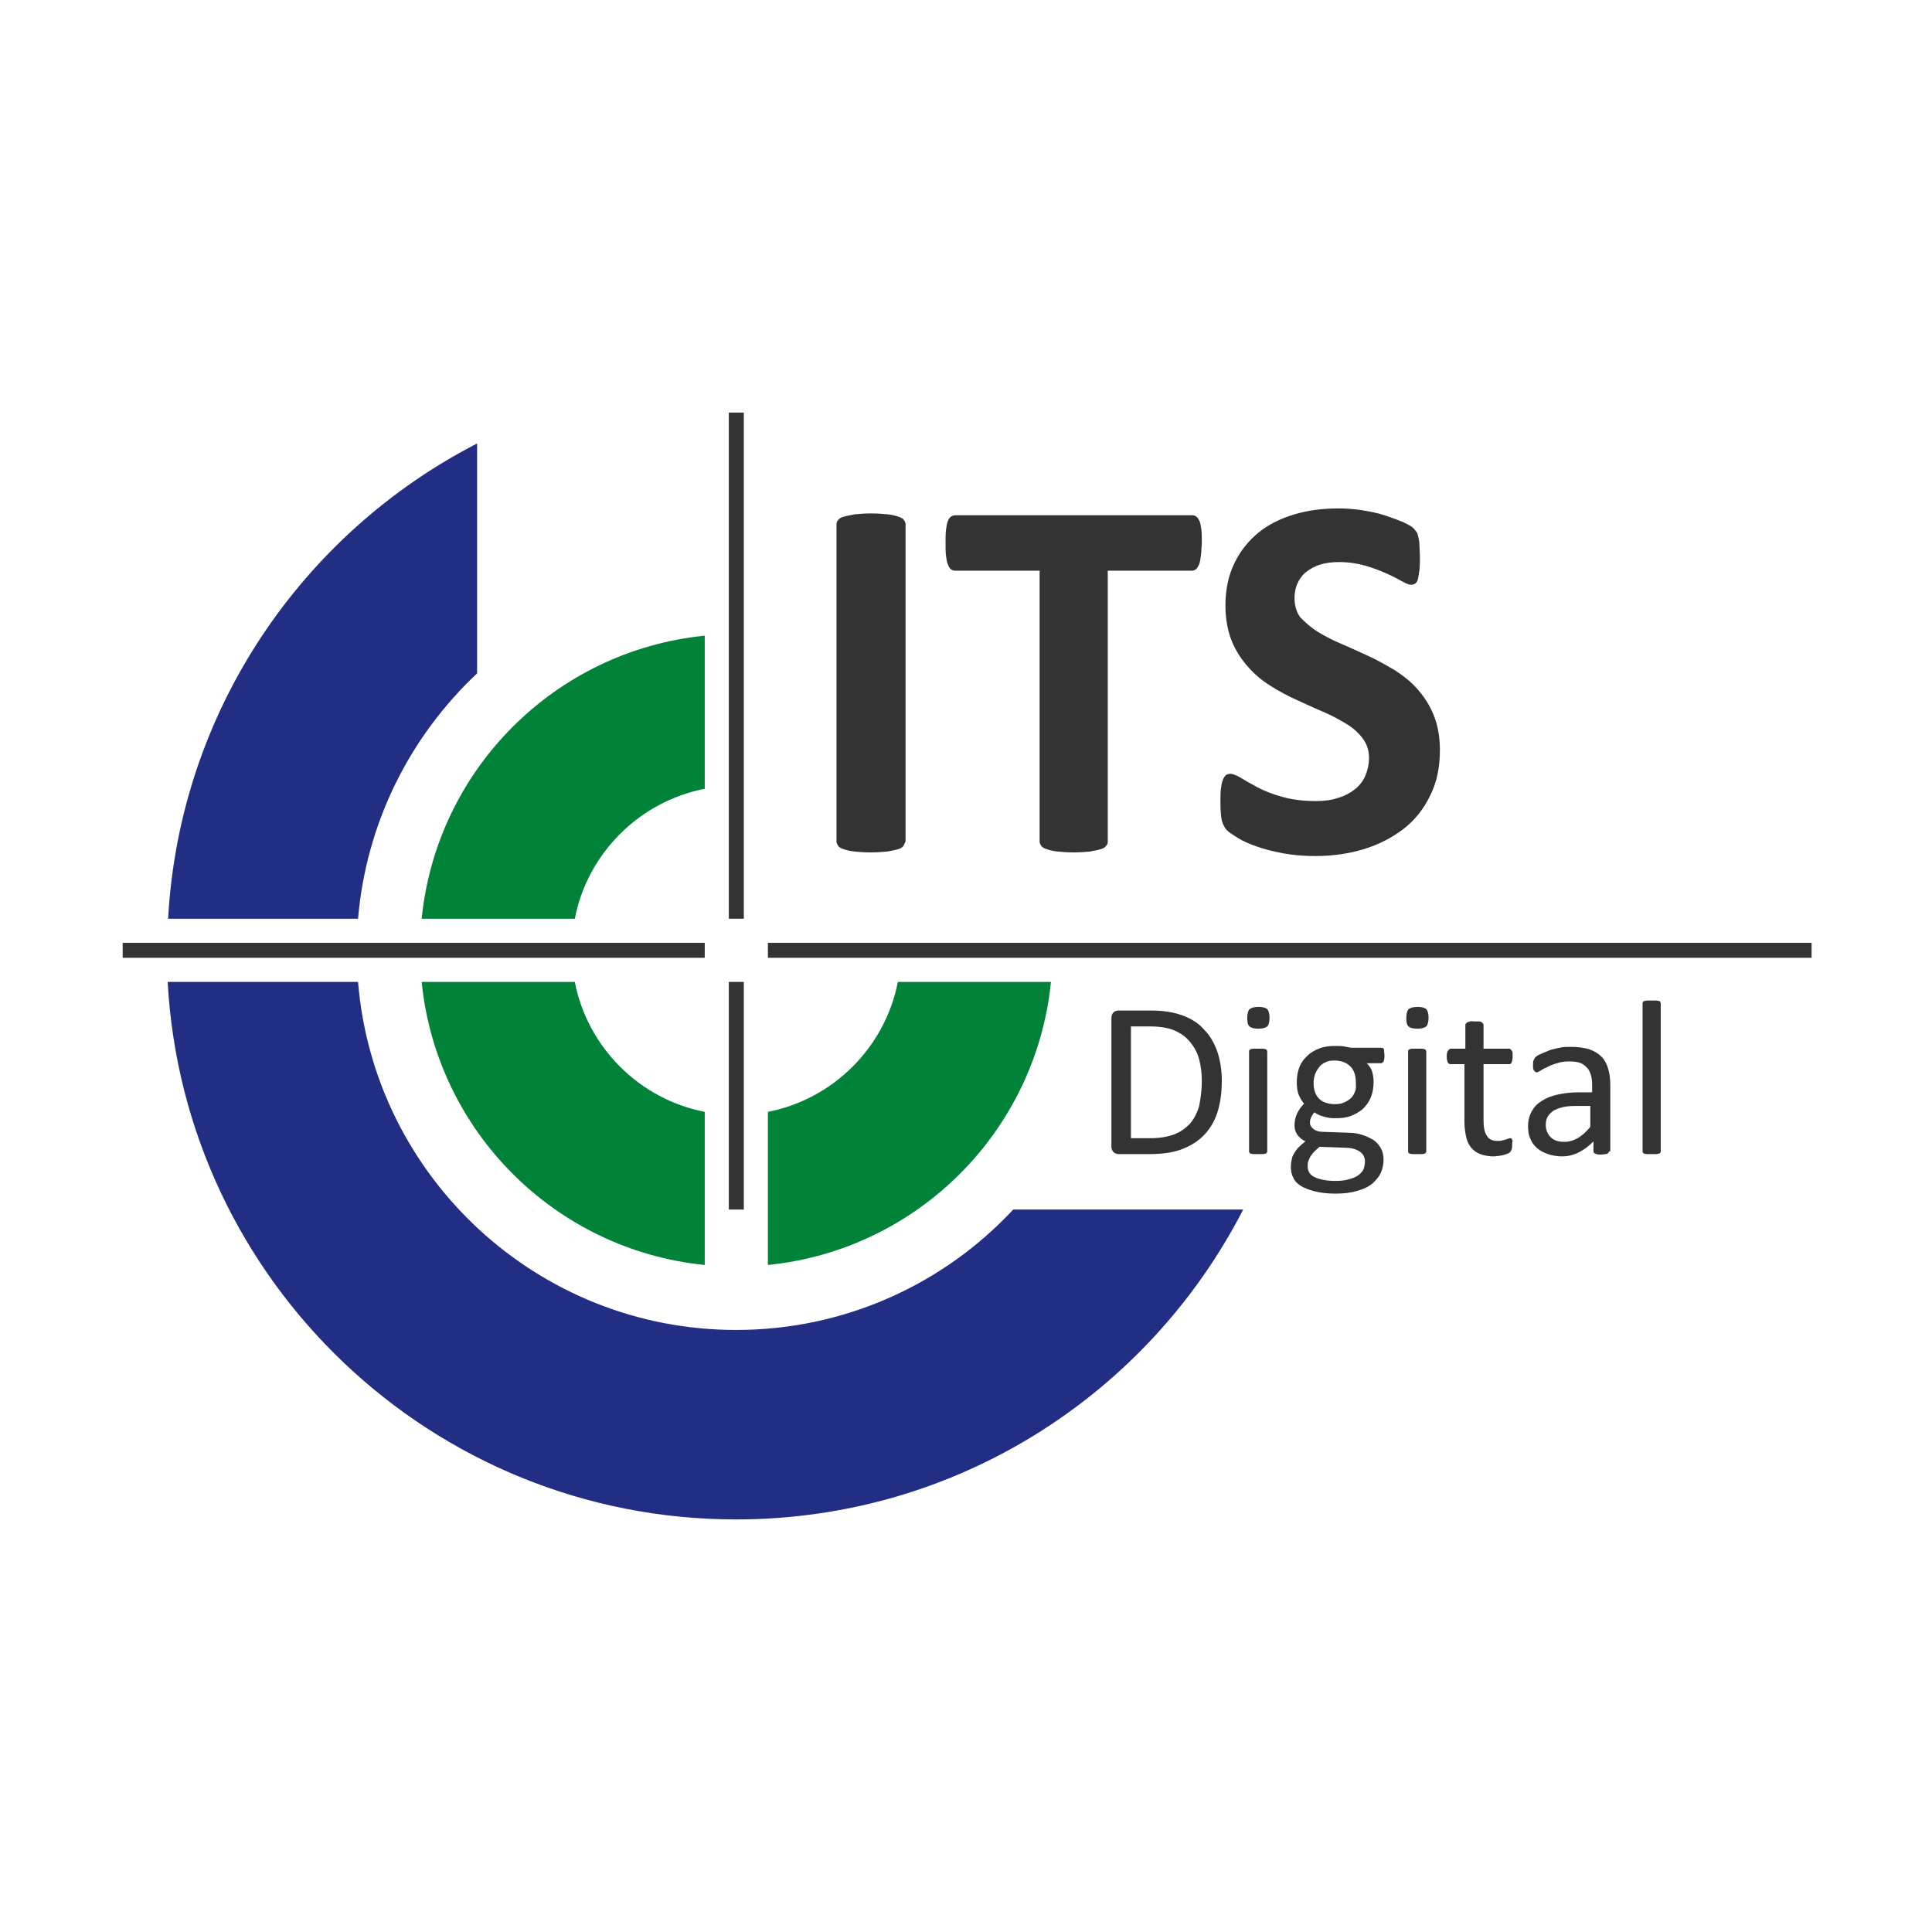 <?xml version="1.0" encoding="UTF-8"?>
<!-- Generator: Adobe Illustrator 20.0.0, SVG Export Plug-In . SVG Version: 6.00 Build 0)  -->
<svg xmlns="http://www.w3.org/2000/svg" xmlns:xlink="http://www.w3.org/1999/xlink" version="1.1" id="Ebene_1" x="0px" y="0px" viewBox="0 0 425.2 425.2" style="enable-background:new 0 0 425.2 425.2;" xml:space="preserve">
<style type="text/css">
	.st0{fill:#222E83;}
	.st1{fill:#008238;}
	.st2{fill:#333333;}
	.st3{enable-background:new    ;}
</style>
<g id="global">
	<g id="its-Ebene_3">
		<path class="st0" d="M37,202.2c2.5-45.7,29.5-84.8,68-104.6v50.6c-14.7,13.8-24.4,32.8-26.2,54H37L37,202.2z M78.8,216.1    c3.5,42.9,39.5,76.6,83.2,76.6c24.1,0,45.8-10.2,61-26.5h50.6c-20.8,40.5-62.9,68.2-111.6,68.2c-66.9,0-121.5-52.4-125.1-118.3    L78.8,216.1L78.8,216.1z"></path>
	</g>
	<g id="its-Ebene_5">
		<path class="st1" d="M126.5,202.2H92.8c3.3-32.9,29.4-59,62.3-62.3v33.7C140.7,176.4,129.3,187.8,126.5,202.2L126.5,202.2z     M126.5,216.1c2.8,14.4,14.2,25.8,28.6,28.6v33.7c-32.9-3.3-59-29.4-62.3-62.3L126.5,216.1L126.5,216.1z M197.6,216.1h33.7    c-3.3,32.9-29.4,59-62.3,62.3v-33.7C183.4,241.9,194.8,230.5,197.6,216.1L197.6,216.1z"></path>
	</g>
</g>
<g id="its-Ebene_7">
	<rect x="27" y="207.5" class="st2" width="128.1" height="3.3"></rect>
	<rect x="160.4" y="90.8" class="st2" width="3.3" height="111.4"></rect>
	<rect x="160.4" y="216.1" class="st2" width="3.3" height="50.1"></rect>
</g>
<rect id="line_long" x="169" y="207.5" class="st2" width="229.7" height="3.3"></rect>
<g class="st3">
	<path class="st2" d="M268.9,237.7c0,2.7-0.3,5.1-1,7.2s-1.7,3.7-3.1,5.1c-1.3,1.3-3,2.3-4.9,3s-4.3,1-7,1h-6.7   c-0.4,0-0.7-0.1-1.1-0.4c-0.3-0.3-0.5-0.7-0.5-1.3v-28.2c0-0.6,0.2-1.1,0.5-1.3c0.3-0.3,0.7-0.4,1.1-0.4h7.2c2.7,0,5,0.4,6.9,1.1   c1.9,0.7,3.5,1.7,4.7,3.1c1.3,1.3,2.2,2.9,2.9,4.8C268.5,233.2,268.9,235.4,268.9,237.7z M264.5,237.9c0-1.7-0.2-3.3-0.6-4.8   s-1.1-2.7-2-3.8s-2-1.9-3.4-2.5s-3.2-0.9-5.3-0.9h-4.3v24.6h4.3c2,0,3.7-0.3,5.1-0.8s2.5-1.3,3.5-2.3c0.9-1,1.6-2.3,2.1-3.9   C264.2,241.9,264.5,240.1,264.5,237.9z"></path>
	<path class="st2" d="M279.4,224c0,0.9-0.2,1.6-0.5,1.9c-0.4,0.3-1,0.5-2,0.5c-0.9,0-1.6-0.2-1.9-0.5c-0.4-0.3-0.5-1-0.5-1.9   s0.2-1.6,0.5-1.9c0.4-0.3,1-0.5,2-0.5c0.9,0,1.6,0.2,1.9,0.5S279.4,223.1,279.4,224z M278.9,253.4c0,0.1,0,0.2-0.1,0.3   s-0.2,0.2-0.3,0.2s-0.3,0.1-0.6,0.1s-0.6,0-1,0s-0.7,0-1,0s-0.5-0.1-0.6-0.1s-0.3-0.1-0.3-0.2c-0.1-0.1-0.1-0.2-0.1-0.3v-22   c0-0.1,0-0.2,0.1-0.3s0.2-0.2,0.3-0.2c0.2-0.1,0.4-0.1,0.6-0.1c0.3,0,0.6,0,1,0s0.7,0,1,0s0.5,0.1,0.6,0.1c0.1,0.1,0.3,0.1,0.3,0.2   s0.1,0.2,0.1,0.3V253.4z"></path>
	<path class="st2" d="M304.7,232.4c0,0.6-0.1,1-0.2,1.2c-0.2,0.3-0.4,0.4-0.6,0.4h-3.1c0.6,0.6,1,1.2,1.2,1.9s0.3,1.4,0.3,2.2   c0,1.3-0.2,2.4-0.6,3.4s-1,1.8-1.7,2.5c-0.8,0.7-1.7,1.2-2.7,1.6s-2.2,0.5-3.5,0.5c-0.9,0-1.7-0.1-2.6-0.4   c-0.8-0.2-1.4-0.5-1.9-0.9c-0.3,0.3-0.5,0.6-0.7,1s-0.3,0.8-0.3,1.3c0,0.6,0.3,1,0.8,1.4s1.2,0.6,2.1,0.6l5.7,0.2   c1.1,0,2.1,0.2,3,0.5s1.7,0.7,2.4,1.1c0.7,0.5,1.2,1.1,1.6,1.8s0.6,1.6,0.6,2.5c0,1-0.2,2-0.6,2.9s-1.1,1.7-1.9,2.4s-2,1.2-3.3,1.6   c-1.4,0.4-2.9,0.6-4.8,0.6c-1.8,0-3.3-0.2-4.5-0.5s-2.3-0.7-3.1-1.2s-1.4-1.1-1.7-1.9c-0.4-0.7-0.5-1.5-0.5-2.4   c0-0.5,0.1-1.1,0.2-1.6s0.3-1,0.6-1.4c0.3-0.5,0.6-0.9,1-1.3c0.4-0.4,0.9-0.8,1.4-1.2c-0.8-0.4-1.4-0.9-1.8-1.5s-0.6-1.3-0.6-2   c0-1,0.2-1.9,0.6-2.7s0.9-1.5,1.5-2.1c-0.5-0.6-0.9-1.3-1.2-2c-0.3-0.8-0.4-1.7-0.4-2.7c0-1.3,0.2-2.4,0.6-3.4s1-1.8,1.8-2.5   c0.7-0.7,1.6-1.2,2.7-1.6c1.1-0.4,2.2-0.5,3.4-0.5c0.7,0,1.3,0,1.9,0.1s1.1,0.2,1.6,0.3h6.6c0.3,0,0.5,0.1,0.6,0.4   C304.6,231.5,304.7,231.9,304.7,232.4z M300.4,255.6c0-0.9-0.4-1.7-1.2-2.2c-0.8-0.5-1.8-0.8-3.1-0.8l-5.7-0.2   c-0.5,0.4-0.9,0.8-1.3,1.2c-0.3,0.4-0.6,0.7-0.8,1.1s-0.3,0.7-0.4,1c-0.1,0.3-0.1,0.7-0.1,1c0,1.1,0.5,1.9,1.6,2.4s2.6,0.8,4.5,0.8   c1.2,0,2.2-0.1,3.1-0.4c0.8-0.2,1.5-0.5,2-0.9s0.9-0.8,1.1-1.3C300.3,256.7,300.4,256.2,300.4,255.6z M298.4,238.2   c0-1.5-0.4-2.7-1.2-3.5c-0.8-0.8-2-1.3-3.5-1.3c-0.8,0-1.5,0.1-2,0.4c-0.6,0.3-1.1,0.6-1.4,1.1c-0.4,0.5-0.7,1-0.9,1.6   c-0.2,0.6-0.3,1.2-0.3,1.9c0,1.4,0.4,2.6,1.2,3.4c0.8,0.8,2,1.2,3.5,1.2c0.8,0,1.5-0.1,2.1-0.4c0.6-0.3,1.1-0.6,1.5-1   s0.7-1,0.9-1.6S298.4,238.8,298.4,238.2z"></path>
	<path class="st2" d="M314.4,224c0,0.9-0.2,1.6-0.5,1.9c-0.4,0.3-1,0.5-2,0.5c-0.9,0-1.6-0.2-1.9-0.5c-0.4-0.3-0.5-1-0.5-1.9   s0.2-1.6,0.5-1.9c0.4-0.3,1-0.5,2-0.5c0.9,0,1.6,0.2,1.9,0.5S314.4,223.1,314.4,224z M313.9,253.4c0,0.1,0,0.2-0.1,0.3   s-0.2,0.2-0.3,0.2s-0.3,0.1-0.6,0.1s-0.6,0-1,0s-0.7,0-1,0s-0.5-0.1-0.6-0.1s-0.3-0.1-0.3-0.2c-0.1-0.1-0.1-0.2-0.1-0.3v-22   c0-0.1,0-0.2,0.1-0.3s0.2-0.2,0.3-0.2c0.2-0.1,0.4-0.1,0.6-0.1c0.3,0,0.6,0,1,0s0.7,0,1,0s0.5,0.1,0.6,0.1c0.1,0.1,0.3,0.1,0.3,0.2   s0.1,0.2,0.1,0.3V253.4z"></path>
	<path class="st2" d="M332.8,251.8c0,0.5,0,0.8-0.1,1.1s-0.2,0.5-0.3,0.6c-0.1,0.1-0.3,0.3-0.6,0.4c-0.3,0.1-0.6,0.2-0.9,0.3   s-0.7,0.1-1.1,0.2c-0.4,0-0.7,0.1-1.1,0.1c-1.1,0-2.1-0.2-2.9-0.5s-1.5-0.8-2-1.4c-0.5-0.6-0.9-1.4-1.1-2.3c-0.2-0.9-0.4-2-0.4-3.3   v-12.8h-3.1c-0.2,0-0.4-0.1-0.6-0.4c-0.1-0.3-0.2-0.7-0.2-1.3c0-0.3,0-0.6,0.1-0.8c0-0.2,0.1-0.4,0.2-0.5s0.2-0.2,0.3-0.3   c0.1-0.1,0.2-0.1,0.4-0.1h3.1v-5.2c0-0.1,0-0.2,0.1-0.3s0.2-0.2,0.3-0.3c0.2-0.1,0.4-0.1,0.6-0.2s0.6,0,1,0s0.7,0,1,0   s0.5,0.1,0.6,0.2c0.1,0.1,0.3,0.2,0.3,0.3c0.1,0.1,0.1,0.2,0.1,0.3v5.2h5.6c0.1,0,0.2,0,0.3,0.1c0.1,0.1,0.2,0.2,0.3,0.3   c0.1,0.1,0.1,0.3,0.2,0.5c0,0.2,0,0.5,0,0.8c0,0.6-0.1,1-0.2,1.3s-0.3,0.4-0.6,0.4h-5.6v12.3c0,1.5,0.2,2.7,0.7,3.4   c0.4,0.8,1.2,1.2,2.4,1.2c0.4,0,0.7,0,1-0.1s0.6-0.2,0.8-0.2c0.2-0.1,0.4-0.2,0.6-0.2c0.2-0.1,0.3-0.1,0.4-0.1s0.2,0,0.2,0.1   c0.1,0,0.1,0.1,0.2,0.2c0,0.1,0.1,0.3,0.1,0.5C332.8,251.2,332.8,251.5,332.8,251.8z"></path>
	<path class="st2" d="M354.1,253.4c0,0.2-0.1,0.3-0.2,0.4s-0.3,0.2-0.5,0.2s-0.6,0.1-1,0.1s-0.8,0-1-0.1s-0.4-0.1-0.5-0.2   c-0.1-0.1-0.2-0.2-0.2-0.4v-2.2c-1,1-2,1.8-3.2,2.4c-1.2,0.6-2.4,0.9-3.7,0.9c-1.2,0-2.2-0.2-3.1-0.5s-1.7-0.7-2.4-1.3   c-0.7-0.6-1.2-1.3-1.5-2.1c-0.4-0.8-0.5-1.8-0.5-2.8c0-1.2,0.3-2.3,0.8-3.2s1.2-1.7,2.2-2.3c0.9-0.6,2.1-1.1,3.5-1.4   c1.4-0.3,2.9-0.5,4.6-0.5h3v-1.7c0-0.8-0.1-1.6-0.3-2.2c-0.2-0.7-0.5-1.2-0.9-1.6s-0.9-0.8-1.5-1s-1.4-0.3-2.3-0.3   c-1,0-1.9,0.1-2.7,0.4c-0.8,0.2-1.5,0.5-2.1,0.8s-1.1,0.5-1.5,0.8c-0.4,0.2-0.7,0.4-0.9,0.4c-0.1,0-0.2,0-0.3-0.1s-0.2-0.2-0.3-0.3   c-0.1-0.1-0.1-0.3-0.2-0.5c0-0.2,0-0.4,0-0.7c0-0.4,0-0.7,0.1-1c0.1-0.2,0.2-0.5,0.4-0.7c0.2-0.2,0.6-0.5,1.1-0.7s1.2-0.5,1.9-0.8   s1.5-0.4,2.3-0.6s1.7-0.2,2.5-0.2c1.6,0,2.9,0.2,4,0.5c1.1,0.4,2,0.9,2.7,1.6c0.7,0.7,1.2,1.6,1.5,2.6s0.5,2.2,0.5,3.6v14.7H354.1z    M350.1,243.4h-3.4c-1.1,0-2.1,0.1-2.9,0.3s-1.5,0.5-2,0.8c-0.5,0.4-0.9,0.8-1.2,1.3c-0.3,0.5-0.4,1.1-0.4,1.8c0,1.1,0.4,2,1.1,2.7   s1.7,1,3,1c1.1,0,2-0.3,2.9-0.8s1.9-1.4,2.8-2.5v-4.6H350.1z"></path>
	<path class="st2" d="M365.5,253.4c0,0.1,0,0.2-0.1,0.3s-0.2,0.2-0.3,0.2s-0.3,0.1-0.6,0.1s-0.6,0-1,0s-0.7,0-1,0s-0.5-0.1-0.6-0.1   s-0.3-0.1-0.3-0.2c-0.1-0.1-0.1-0.2-0.1-0.3v-32.6c0-0.1,0-0.2,0.1-0.3s0.2-0.2,0.3-0.2s0.4-0.1,0.6-0.1c0.3,0,0.6,0,1,0s0.7,0,1,0   s0.5,0.1,0.6,0.1s0.3,0.1,0.3,0.2s0.1,0.2,0.1,0.3V253.4z"></path>
</g>
<g id="its-Ebene_4">
	<path class="st2" d="M198.8,186.2c-0.2,0.3-0.7,0.6-1.2,0.7c-0.6,0.2-1.3,0.3-2.3,0.5c-1,0.1-2.2,0.2-3.7,0.2   c-1.4,0-2.7-0.1-3.6-0.2s-1.7-0.3-2.3-0.5s-1-0.4-1.2-0.7s-0.4-0.6-0.4-1v-69.8c0-0.4,0.1-0.7,0.4-1c0.2-0.3,0.7-0.6,1.3-0.7   c0.6-0.2,1.4-0.3,2.3-0.5c0.9-0.1,2.1-0.2,3.6-0.2s2.7,0.1,3.7,0.2c0.9,0.1,1.7,0.3,2.3,0.5s1,0.4,1.2,0.7s0.4,0.6,0.4,1v69.8   C199.1,185.6,199,185.9,198.8,186.2L198.8,186.2z M264.3,122.3c-0.1,0.8-0.2,1.4-0.4,1.9c-0.2,0.5-0.4,0.8-0.7,1.1   c-0.3,0.2-0.6,0.3-0.9,0.3h-18.5v59.6c0,0.4-0.1,0.7-0.4,1c-0.2,0.3-0.7,0.6-1.2,0.7c-0.6,0.2-1.3,0.3-2.3,0.5   c-1,0.1-2.2,0.2-3.6,0.2c-1.4,0-2.7-0.1-3.6-0.2c-1-0.1-1.7-0.3-2.3-0.5s-1-0.4-1.2-0.7s-0.4-0.6-0.4-1v-59.6h-18.5   c-0.4,0-0.7-0.1-1-0.3c-0.3-0.2-0.5-0.6-0.7-1.1s-0.3-1.1-0.4-1.9c-0.1-0.8-0.1-1.7-0.1-2.8c0-1.1,0-2.1,0.1-2.9s0.2-1.4,0.4-1.9   s0.4-0.8,0.7-1s0.6-0.3,1-0.3h52.1c0.3,0,0.7,0.1,0.9,0.3c0.3,0.2,0.5,0.6,0.7,1c0.2,0.5,0.3,1.1,0.4,1.9s0.1,1.8,0.1,2.9   C264.4,120.6,264.4,121.6,264.3,122.3L264.3,122.3z M290.1,139.1c1.5,0.9,3.2,1.8,5.1,2.6s3.8,1.7,5.8,2.6c2,0.9,3.9,2,5.8,3.1   c1.9,1.2,3.6,2.5,5.1,4.2s2.7,3.5,3.6,5.7s1.4,4.8,1.4,7.7c0,3.9-0.7,7.3-2.2,10.2c-1.4,2.9-3.4,5.4-5.9,7.3s-5.4,3.4-8.7,4.4   c-3.3,1-6.9,1.5-10.6,1.5c-2.6,0-4.9-0.2-7.1-0.6c-2.2-0.4-4.1-0.9-5.8-1.5c-1.7-0.6-3.1-1.2-4.2-1.9s-1.9-1.2-2.4-1.7   s-0.8-1.2-1.1-2.1c-0.2-0.9-0.3-2.3-0.3-4c0-1.2,0-2.2,0.1-3s0.2-1.4,0.4-1.9s0.4-0.8,0.7-1.1c0.3-0.2,0.6-0.3,1-0.3   c0.5,0,1.3,0.3,2.3,0.9c1,0.6,2.2,1.3,3.7,2.1s3.3,1.5,5.5,2.1c2.1,0.6,4.6,0.9,7.3,0.9c1.8,0,3.5-0.2,4.9-0.7   c1.4-0.4,2.7-1.1,3.7-1.9c1-0.8,1.8-1.8,2.3-3s0.8-2.5,0.8-3.9c0-1.7-0.5-3.1-1.4-4.3s-2.1-2.3-3.6-3.2s-3.1-1.8-5-2.6   s-3.8-1.7-5.8-2.6c-2-0.9-3.9-1.9-5.8-3.1c-1.9-1.2-3.5-2.5-5-4.2s-2.7-3.5-3.6-5.7s-1.4-4.9-1.4-7.9c0-3.5,0.7-6.7,2-9.3   c1.3-2.7,3.1-4.9,5.3-6.7c2.2-1.8,4.9-3.1,7.9-4s6.2-1.3,9.6-1.3c1.7,0,3.5,0.1,5.3,0.4s3.4,0.6,4.9,1.1s2.9,1,4.1,1.5   c1.2,0.6,2,1,2.3,1.4c0.4,0.4,0.6,0.7,0.8,1c0.1,0.3,0.2,0.6,0.3,1.1c0.1,0.4,0.2,1,0.2,1.7s0.1,1.5,0.1,2.5c0,1.1,0,2-0.1,2.8   s-0.2,1.4-0.3,1.9c-0.1,0.5-0.3,0.9-0.6,1.1c-0.2,0.2-0.6,0.3-1,0.3s-1.1-0.3-2-0.8c-0.9-0.5-2-1.1-3.4-1.7   c-1.3-0.6-2.9-1.2-4.6-1.7c-1.8-0.5-3.7-0.8-5.8-0.8c-1.6,0-3.1,0.2-4.3,0.6s-2.2,1-3.1,1.7c-0.8,0.7-1.4,1.6-1.8,2.5   c-0.4,1-0.6,2-0.6,3.1c0,1.6,0.4,3.1,1.3,4.3C287.4,137.1,288.6,138.2,290.1,139.1L290.1,139.1z"></path>
</g>
</svg>

